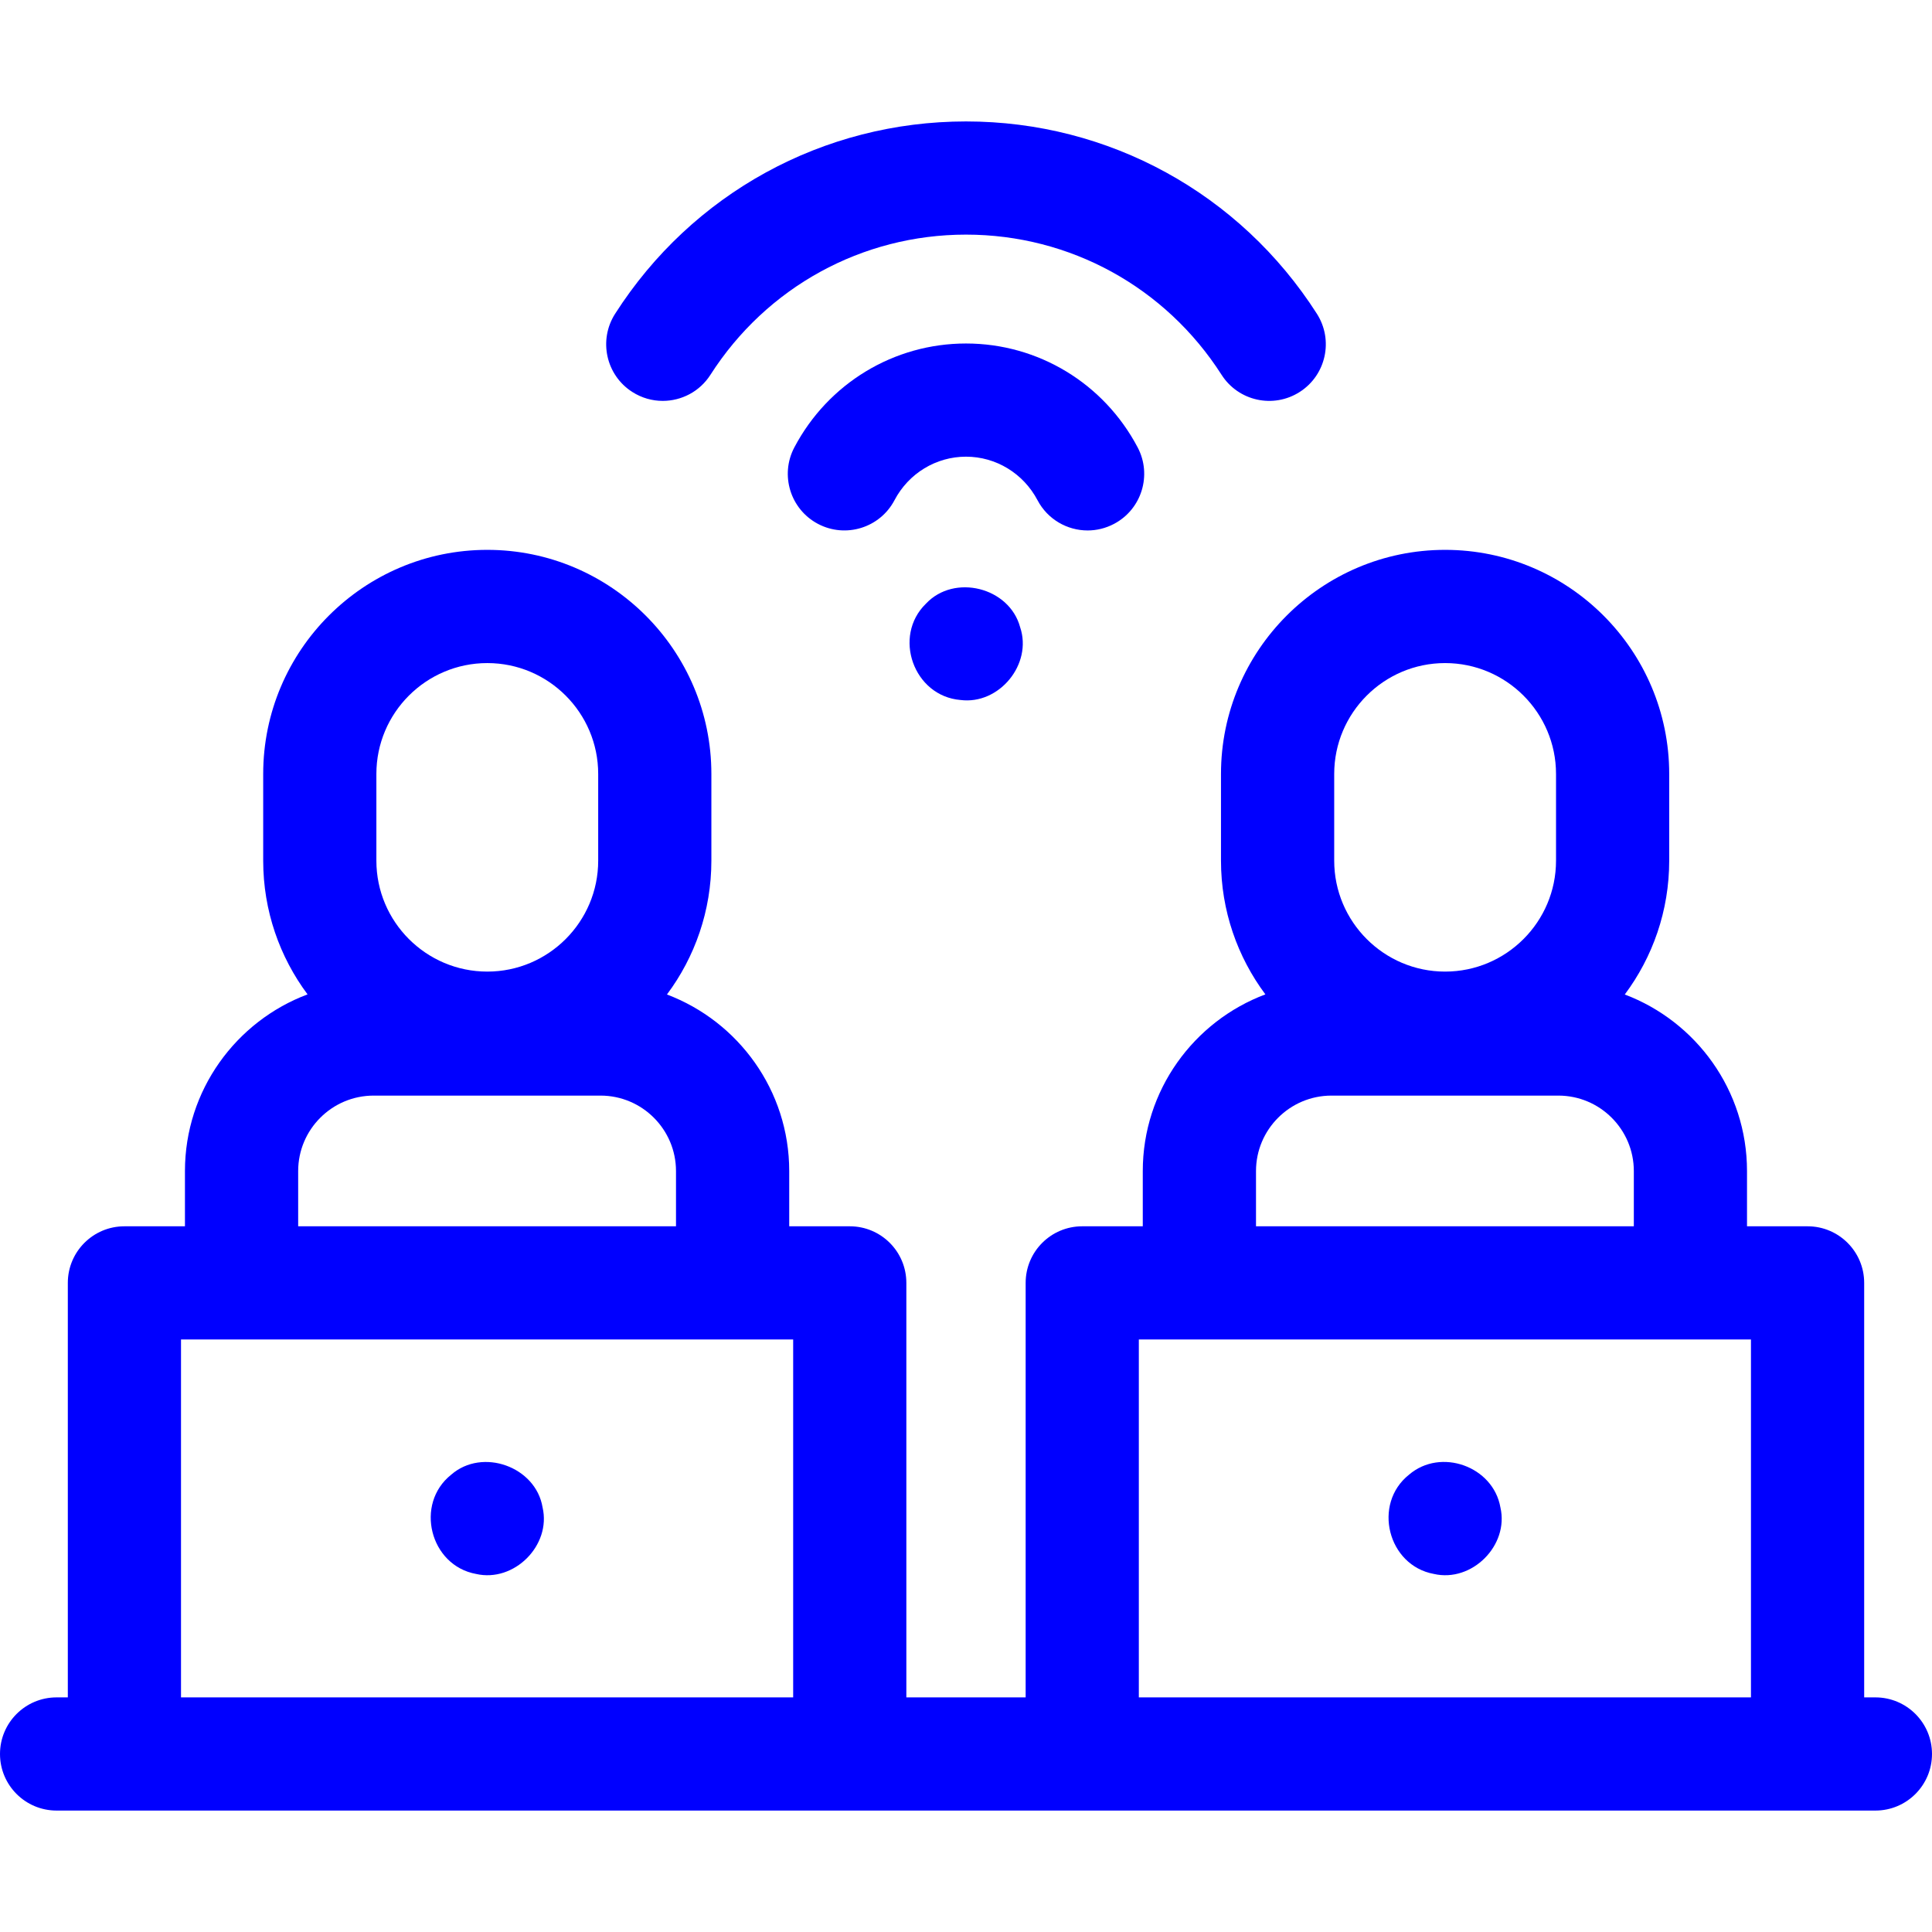<svg width="48" height="48" viewBox="0 0 48 48" fill="none" xmlns="http://www.w3.org/2000/svg">
<g clip-path="url(#clip0_2_47)">
<path d="M46.594 42.171H46.315V31.873C46.315 31.096 45.685 30.467 44.909 30.467H43.404V29.095C43.404 27.091 42.14 25.377 40.367 24.708C41.06 23.78 41.471 22.628 41.471 21.383V19.229C41.471 16.159 38.974 13.661 35.903 13.661C32.833 13.661 30.335 16.159 30.335 19.229V21.383C30.335 22.627 30.746 23.777 31.438 24.705C29.661 25.372 28.392 27.088 28.392 29.095V30.467H26.888C26.111 30.467 25.482 31.096 25.482 31.873V42.171H22.518V31.873C22.518 31.096 21.889 30.467 21.112 30.467H19.608V29.095C19.608 27.091 18.343 25.377 16.57 24.708C17.263 23.78 17.674 22.628 17.674 21.383V19.229C17.674 16.159 15.177 13.661 12.107 13.661C9.036 13.661 6.539 16.159 6.539 19.229V21.383C6.539 22.627 6.949 23.777 7.641 24.705C5.864 25.372 4.595 27.088 4.595 29.095V30.467H3.091C2.315 30.467 1.685 31.096 1.685 31.873V42.171H1.406C0.63 42.171 0 42.8 0 43.577C0 44.354 0.63 44.983 1.406 44.983H46.594C47.37 44.983 48 44.354 48 43.577C48 42.8 47.37 42.171 46.594 42.171ZM33.148 19.229C33.148 17.71 34.384 16.474 35.903 16.474C37.423 16.474 38.659 17.71 38.659 19.229V21.383C38.659 22.902 37.423 24.139 35.903 24.139C34.384 24.139 33.148 22.902 33.148 21.383V19.229ZM31.205 29.095C31.205 28.061 32.046 27.22 33.08 27.22H38.717C39.751 27.22 40.592 28.061 40.592 29.095V30.467H31.205V29.095ZM9.351 19.229C9.351 17.71 10.587 16.474 12.107 16.474C13.626 16.474 14.862 17.71 14.862 19.229V21.383C14.862 22.902 13.626 24.139 12.107 24.139C10.587 24.139 9.351 22.902 9.351 21.383V19.229ZM7.408 29.095C7.408 28.061 8.249 27.22 9.283 27.22H14.92C15.954 27.22 16.795 28.061 16.795 29.095V30.467H7.408V29.095ZM4.497 42.171V33.279H19.706V42.171H4.497ZM28.294 42.171V33.279H43.502V42.171H28.294Z" fill="#0000FF"/>
<path d="M13.48 37.45C13.312 36.437 11.984 35.962 11.21 36.638C10.297 37.363 10.679 38.894 11.827 39.104C12.772 39.322 13.7 38.395 13.48 37.45Z" fill="#0000FF"/>
<path d="M37.277 37.45C37.098 36.43 35.793 35.963 35.007 36.638C34.094 37.363 34.476 38.894 35.624 39.104C36.569 39.322 37.496 38.395 37.277 37.45Z" fill="#0000FF"/>
<path d="M15.709 9.738C15.944 9.888 16.206 9.96 16.465 9.96C16.929 9.96 17.383 9.731 17.651 9.311C19.046 7.131 21.419 5.829 24 5.829C26.581 5.829 28.954 7.131 30.349 9.311C30.767 9.966 31.637 10.157 32.291 9.738C32.945 9.32 33.136 8.45 32.718 7.796C30.804 4.803 27.545 3.017 24 3.017C20.455 3.017 17.196 4.803 15.282 7.796C14.864 8.45 15.055 9.32 15.709 9.738Z" fill="#0000FF"/>
<path d="M25.777 12.428C26.029 12.906 26.517 13.179 27.022 13.179C27.243 13.179 27.468 13.126 27.677 13.016C28.364 12.654 28.627 11.803 28.265 11.116C27.425 9.523 25.791 8.534 24 8.534C22.209 8.534 20.575 9.523 19.735 11.116C19.373 11.803 19.636 12.654 20.323 13.016C21.01 13.378 21.861 13.115 22.223 12.428C22.574 11.761 23.255 11.346 24 11.346C24.744 11.346 25.425 11.761 25.777 12.428Z" fill="#0000FF"/>
<path d="M25.345 15.583C25.078 14.591 23.709 14.248 23.006 14.997C22.169 15.809 22.699 17.294 23.862 17.391C24.823 17.515 25.656 16.502 25.345 15.583Z" fill="#0000FF"/>
</g>
<defs>
<clipPath id="clip0_2_47">
<rect width="48" height="48" fill="white"/>
</clipPath>
</defs>
</svg>
